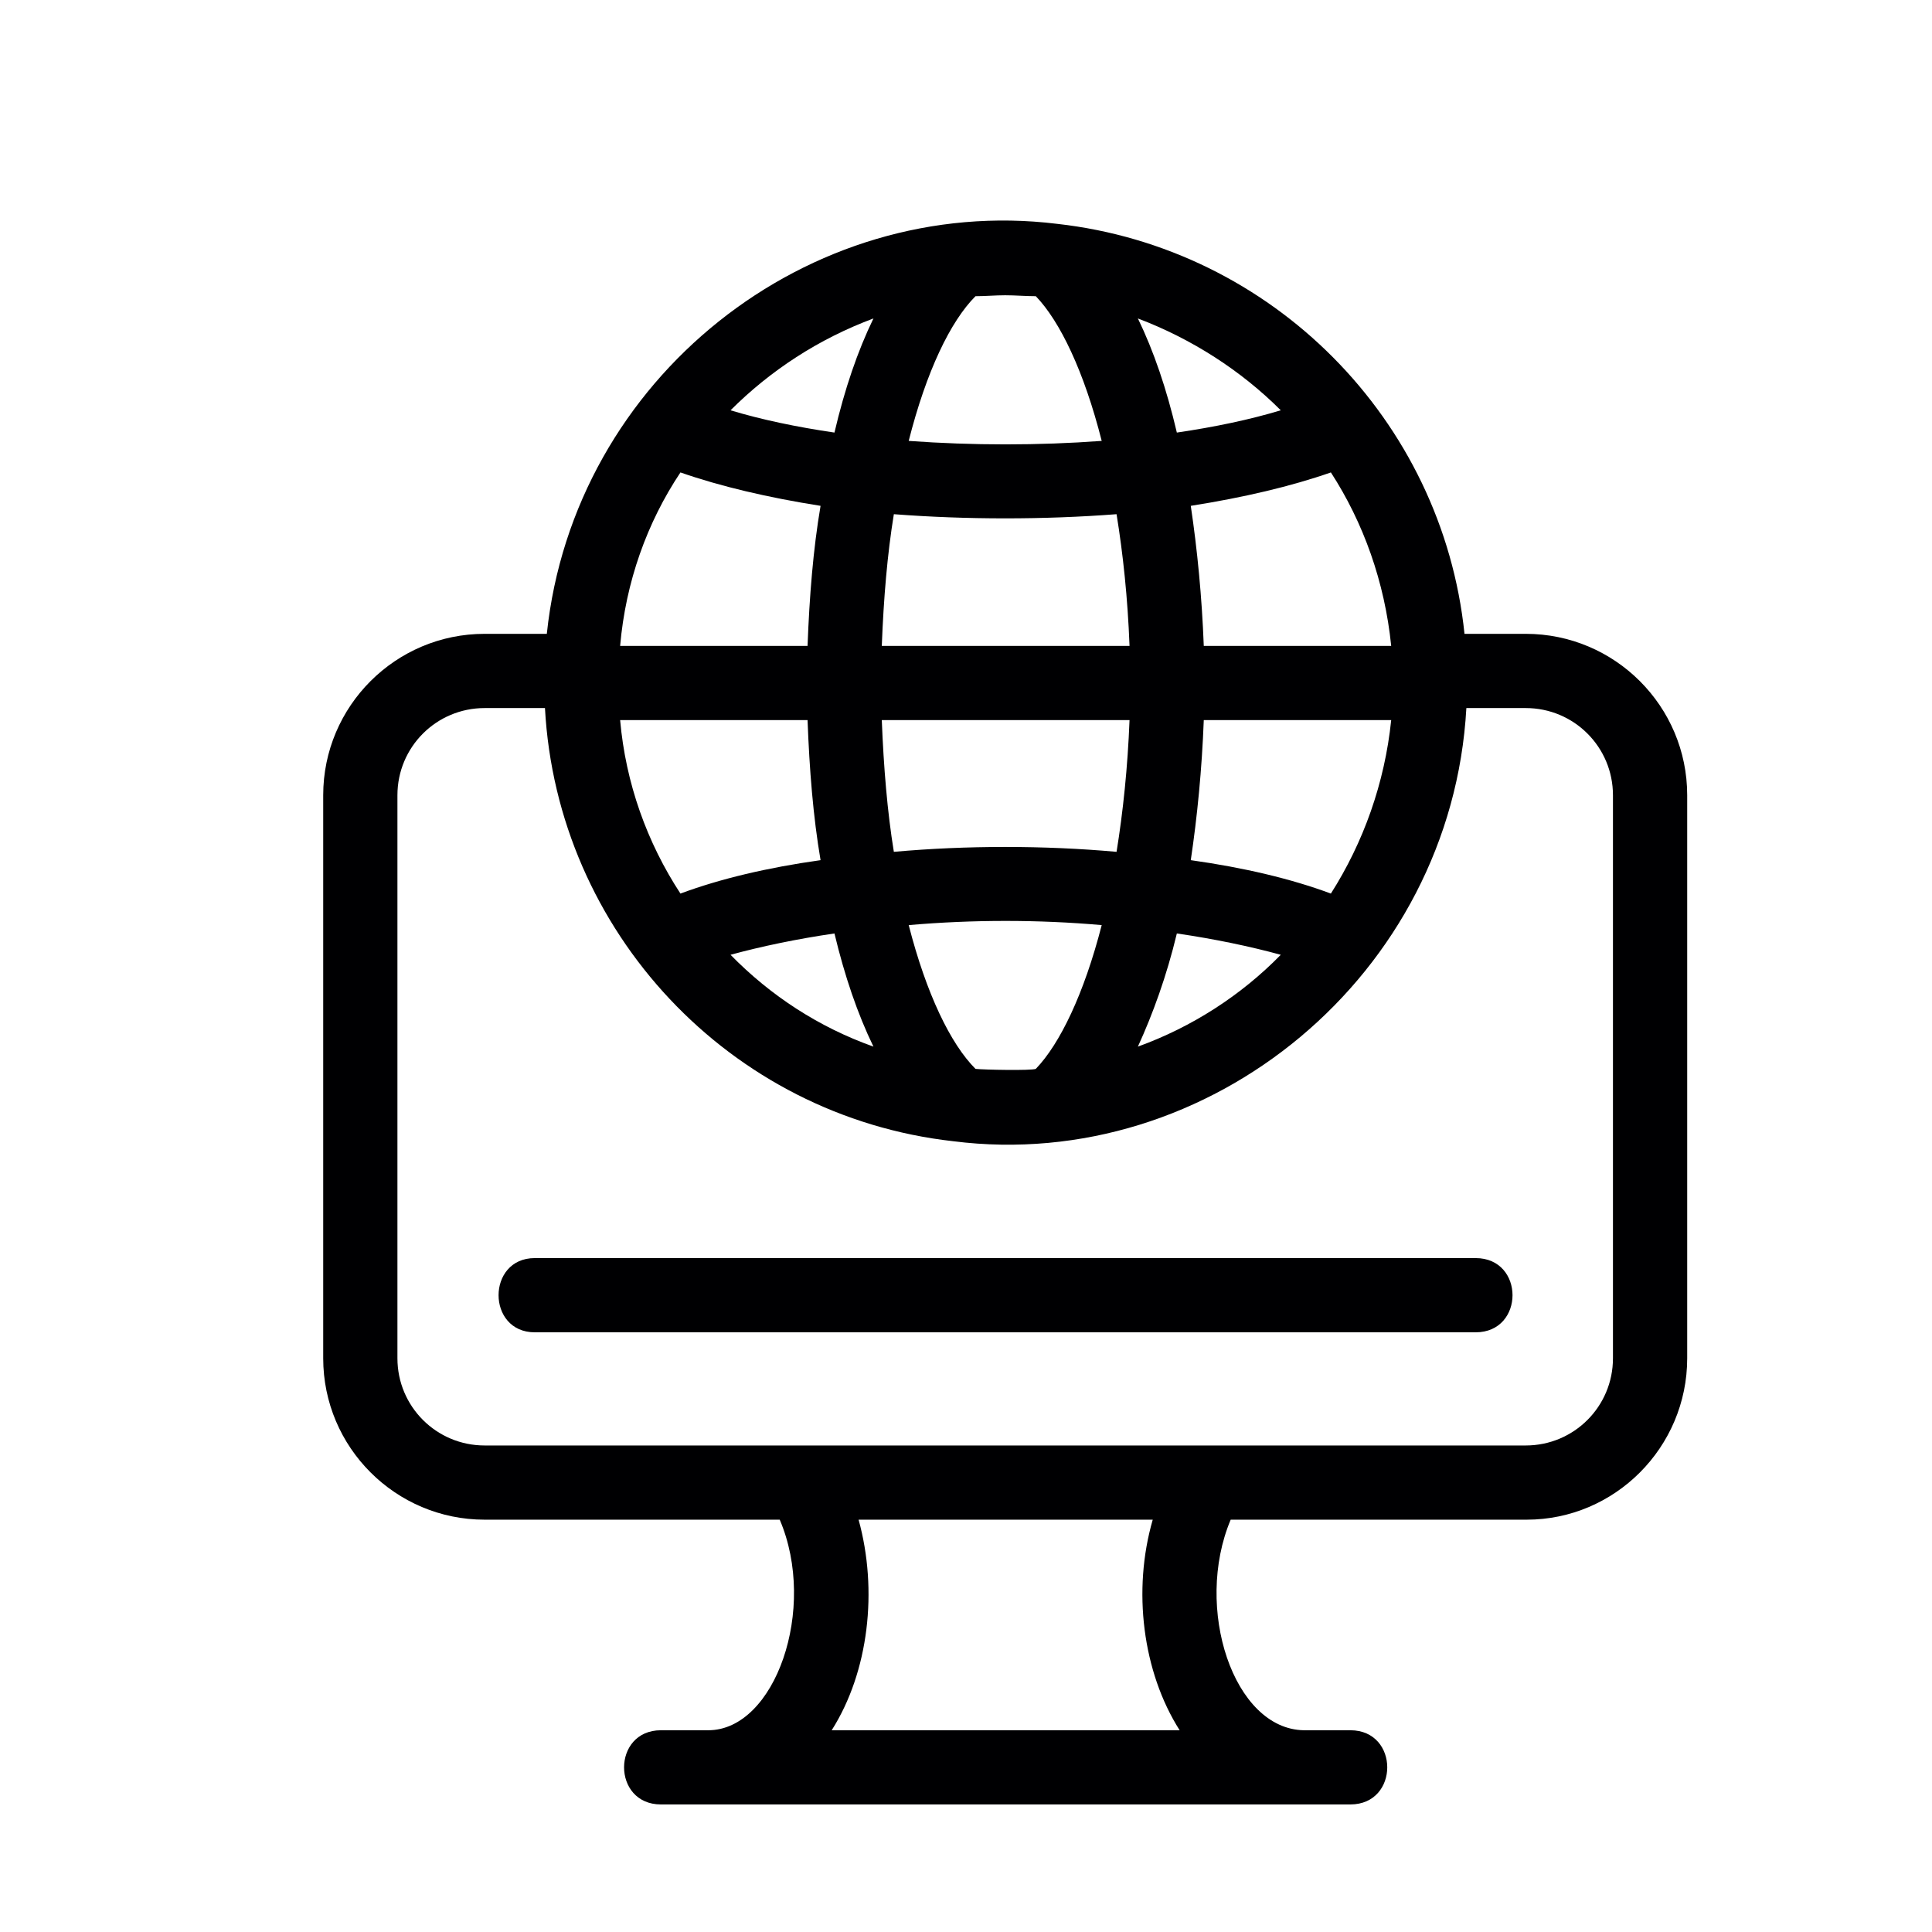 <svg xmlns="http://www.w3.org/2000/svg" xmlns:xlink="http://www.w3.org/1999/xlink" width="500" viewBox="0 0 375 375" height="500" preserveAspectRatio="xMidYMid meet" style="opacity: 1; visibility: visible; display: block;" transform-origin="25px 25px" display="block" data-level="355" tenwebX_tlevel="12"><defs style="opacity: 1; visibility: visible; display: inline;" data-level="356"><clipPath id="62d343428c" style="opacity: 1; visibility: visible; display: inline;" data-level="357"><path d="M 62.734 42 L 327.484 42 L 327.484 350.25 L 62.734 350.25 Z M 62.734 42 " clip-rule="nonzero" style="opacity:1;stroke-width:1px;stroke-linecap:butt;stroke-linejoin:miter;transform-origin:0px 0px;display:inline;" data-level="358" fill="rgb(0, 0, 0)"></path></clipPath></defs><g clip-path="url(#62d343428c)" style="opacity: 1; visibility: visible; display: inline;" data-level="359"><path d="M 137.477 335.84 C 150.441 335.84 158.727 312.254 151.344 294.969 L 94.07 294.969 C 76.781 294.969 62.734 280.926 62.734 263.641 L 62.734 154.355 C 62.734 137.07 76.781 123.027 94.07 123.027 L 106.137 123.027 C 111.359 73.336 156.926 37.508 205.195 43.449 C 246.977 48.129 279.938 81.438 284.258 123.027 L 296.145 123.027 C 313.438 123.027 327.484 137.07 327.484 154.355 L 327.484 263.641 C 327.484 280.926 313.438 294.969 296.324 294.969 L 238.875 294.969 C 231.668 312.074 239.414 335.66 253.102 335.84 L 262.105 335.84 C 271.652 335.84 271.652 350.242 262.105 350.242 L 128.289 350.242 C 118.746 350.242 118.746 335.84 128.289 335.84 Z M 166.652 294.969 C 170.434 308.652 168.633 324.496 161.43 335.84 L 228.969 335.84 C 221.766 324.496 219.781 308.652 223.746 294.969 Z M 296.145 280.566 C 305.512 280.566 313.074 273.004 313.074 263.641 L 313.074 154.355 C 313.074 144.992 305.512 137.434 296.145 137.434 L 284.621 137.434 C 281.738 189.285 234.73 227.812 185.023 221.512 C 141.617 216.648 108.121 180.82 105.777 137.434 L 94.07 137.434 C 84.707 137.434 77.141 144.992 77.141 154.355 L 77.141 263.641 C 77.141 273.004 84.707 280.566 94.07 280.566 C 161.43 280.566 228.789 280.566 296.145 280.566 Z M 195.109 57.312 C 193.129 57.312 191.328 57.492 189.344 57.492 C 184.484 62.355 179.801 72.078 176.379 85.578 C 188.805 86.48 201.594 86.48 213.84 85.578 C 210.418 72.078 205.734 62.355 201.051 57.492 C 199.07 57.492 197.09 57.312 195.109 57.312 Z M 169.535 61.812 C 158.906 65.773 149.543 71.895 141.797 79.637 C 147.742 81.438 154.586 82.879 161.969 83.961 C 163.949 75.496 166.473 68.117 169.535 61.812 Z M 132.074 91.699 C 125.59 101.422 121.445 112.945 120.367 125.367 L 156.746 125.367 C 157.105 115.828 157.828 106.645 159.27 98.184 C 149.004 96.562 139.816 94.402 132.074 91.699 Z M 120.367 139.773 C 121.445 152.016 125.59 163.539 132.074 173.441 C 139.816 170.559 149.004 168.398 159.27 166.957 C 157.828 158.496 157.105 149.316 156.746 139.773 Z M 141.797 185.324 C 149.543 193.246 158.906 199.367 169.535 203.148 C 166.473 196.844 163.949 189.465 161.969 181.184 C 154.586 182.262 147.742 183.703 141.797 185.324 Z M 189.344 207.469 C 190.965 207.648 200.152 207.828 201.051 207.469 C 205.734 202.605 210.418 192.883 213.84 179.562 C 201.594 178.48 188.805 178.48 176.379 179.562 C 179.801 192.883 184.484 202.605 189.344 207.469 Z M 220.863 203.148 C 231.309 199.367 240.855 193.246 248.598 185.324 C 242.656 183.703 235.812 182.262 228.426 181.184 C 226.445 189.465 223.746 196.844 220.863 203.148 Z M 258.324 173.441 C 264.629 163.539 268.77 152.016 270.031 139.773 L 233.652 139.773 C 233.289 149.316 232.391 158.496 231.129 166.957 C 241.395 168.398 250.578 170.559 258.324 173.441 Z M 270.031 125.367 C 268.77 112.945 264.629 101.422 258.324 91.699 C 250.578 94.402 241.395 96.562 231.129 98.184 C 232.391 106.645 233.289 115.828 233.652 125.367 Z M 248.598 79.637 C 240.855 71.895 231.309 65.773 220.863 61.812 C 223.926 68.117 226.445 75.496 228.426 83.961 C 235.812 82.879 242.656 81.438 248.598 79.637 Z M 216.723 165.34 C 217.98 157.598 218.883 148.953 219.242 139.773 L 171.156 139.773 C 171.516 148.953 172.234 157.598 173.496 165.34 C 187.543 164.078 202.672 164.078 216.723 165.34 Z M 219.242 125.367 C 218.883 116.008 217.98 107.543 216.723 99.805 C 202.672 100.883 187.543 100.883 173.496 99.805 C 172.234 107.543 171.516 116.008 171.156 125.367 Z M 286.422 258.602 L 103.797 258.602 C 94.43 258.602 94.43 244.195 103.797 244.195 L 286.422 244.195 C 295.965 244.195 295.965 258.602 286.422 258.602 Z M 286.422 258.602 " fill-opacity="1" fill-rule="evenodd" style="opacity:1;stroke-width:1px;stroke-linecap:butt;stroke-linejoin:miter;transform-origin:0px 0px;display:inline;" data-level="360" fill="rgb(0, 0, 2)"></path></g></svg>